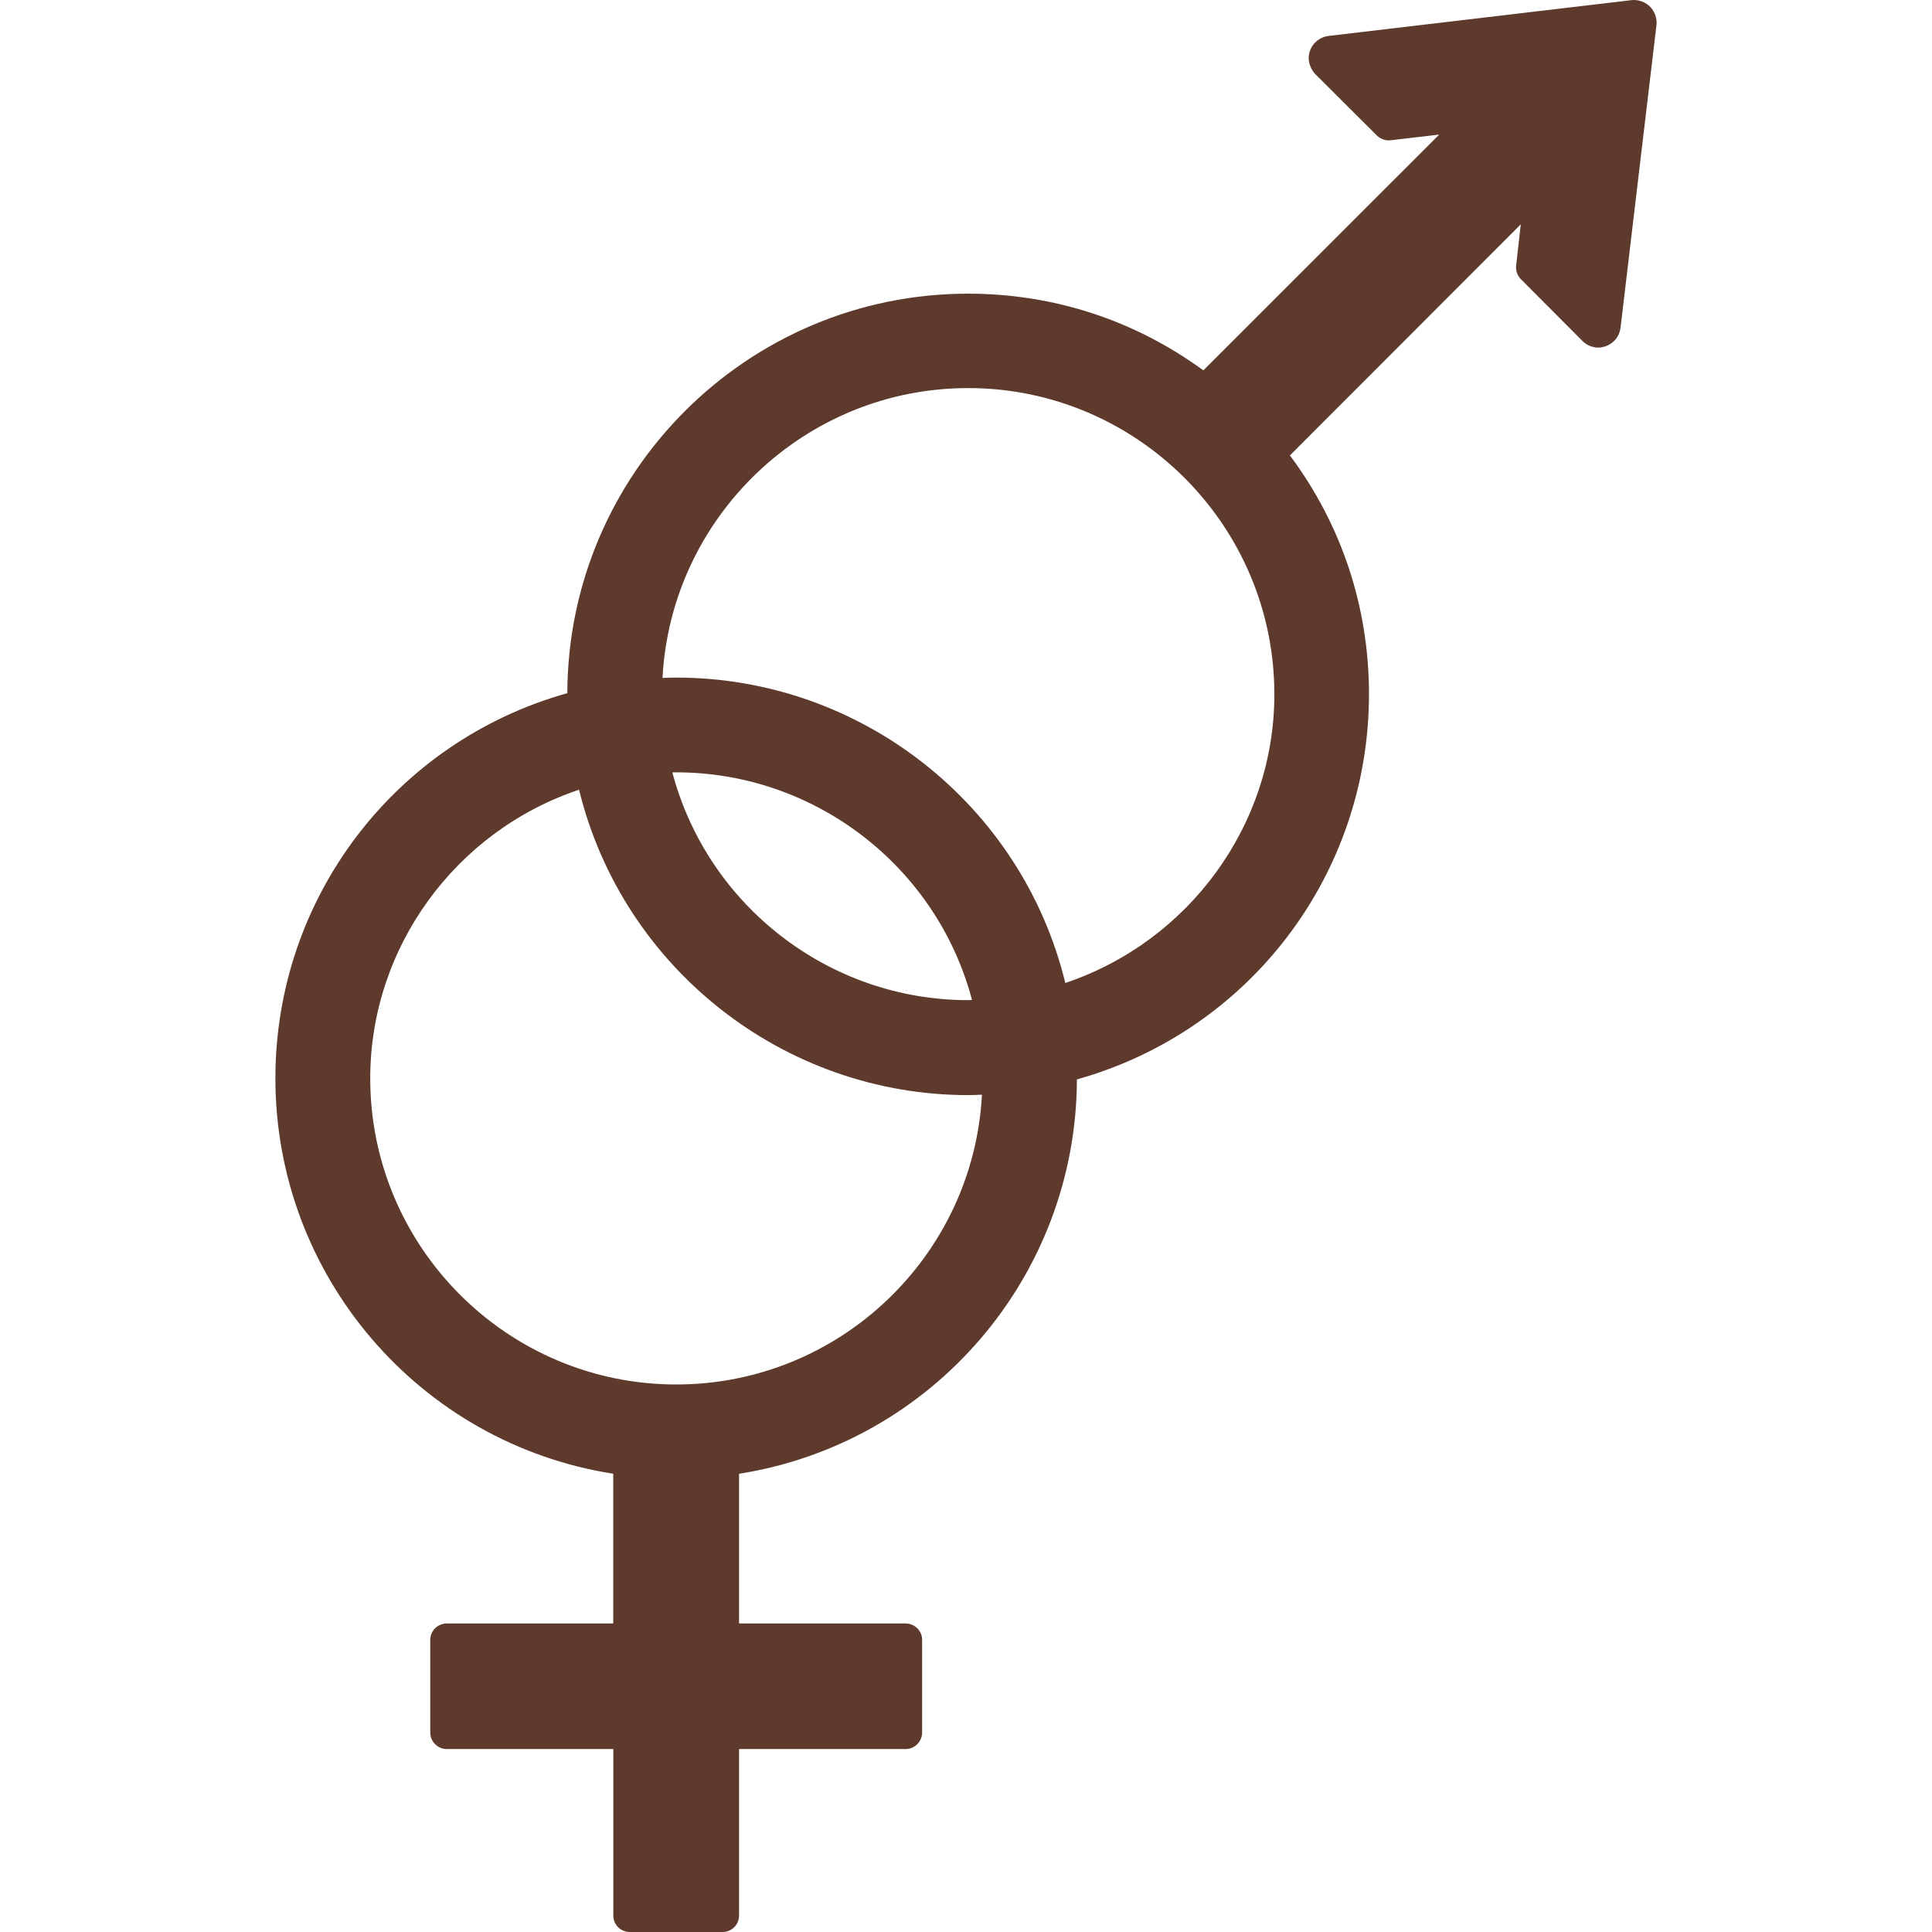 <?xml version="1.0" encoding="iso-8859-1"?>
<!-- Uploaded to: SVG Repo, www.svgrepo.com, Generator: SVG Repo Mixer Tools -->
<svg height="800px" width="800px" version="1.1" id="Capa_1" xmlns="http://www.w3.org/2000/svg" xmlns:xlink="http://www.w3.org/1999/xlink" 
	 viewBox="0 0 27.809 27.809" xml:space="preserve">
<g>
	<path style="fill:#5d3a2c;" d="M23.76,0.106c-0.067-0.075-0.178-0.116-0.276-0.104l-4.367,0.516
		c-0.116,0.016-0.217,0.095-0.258,0.204c-0.045,0.109-0.02,0.241,0.07,0.342l0.891,0.888c0.053,0.05,0.123,0.075,0.197,0.067
		l0.699-0.082l-3.395,3.394c-0.99-0.723-2.156-1.104-3.385-1.104c-3.176,0-5.76,2.577-5.77,5.75
		c-2.483,0.697-4.202,2.95-4.202,5.544c0,2.845,2.075,5.255,4.863,5.692v2.155H6.433c-0.133,0-0.24,0.105-0.24,0.236v1.333
		c0,0.132,0.107,0.239,0.24,0.239h2.395v2.396c0,0.133,0.105,0.237,0.238,0.237h1.335c0.13,0,0.237-0.104,0.237-0.237v-2.396h2.396
		c0.132,0,0.239-0.107,0.239-0.239v-1.333c0-0.131-0.107-0.236-0.239-0.236h-2.396v-2.155c2.782-0.438,4.854-2.838,4.863-5.676
		c2.486-0.697,4.204-2.951,4.204-5.546c0-1.253-0.394-2.438-1.138-3.436l3.323-3.326l-0.067,0.593
		c-0.008,0.071,0.018,0.145,0.067,0.195l0.89,0.893c0.062,0.061,0.143,0.093,0.227,0.093c0.034,0,0.068-0.006,0.104-0.019
		c0.119-0.042,0.201-0.145,0.215-0.268l0.518-4.364C23.851,0.266,23.821,0.175,23.76,0.106z M9.734,19.928
		c-2.429,0-4.405-1.978-4.405-4.406c0-1.881,1.224-3.558,3.006-4.155c0.626,2.562,2.94,4.396,5.603,4.396
		c0.064,0,0.131-0.004,0.196-0.006C14.012,18.077,12.084,19.928,9.734,19.928z M9.678,11.118c0.02-0.001,0.038-0.001,0.056-0.001
		c2.002,0,3.751,1.362,4.257,3.276c-0.019,0.002-0.037,0.003-0.054,0.003C11.934,14.397,10.184,13.033,9.678,11.118z M15.334,14.149
		c-0.623-2.562-2.938-4.396-5.601-4.396c-0.067,0-0.132,0.002-0.197,0.005c0.122-2.319,2.05-4.172,4.4-4.172
		c2.428,0,4.407,1.978,4.407,4.407C18.344,11.874,17.116,13.55,15.334,14.149z"/>
</g>
</svg>